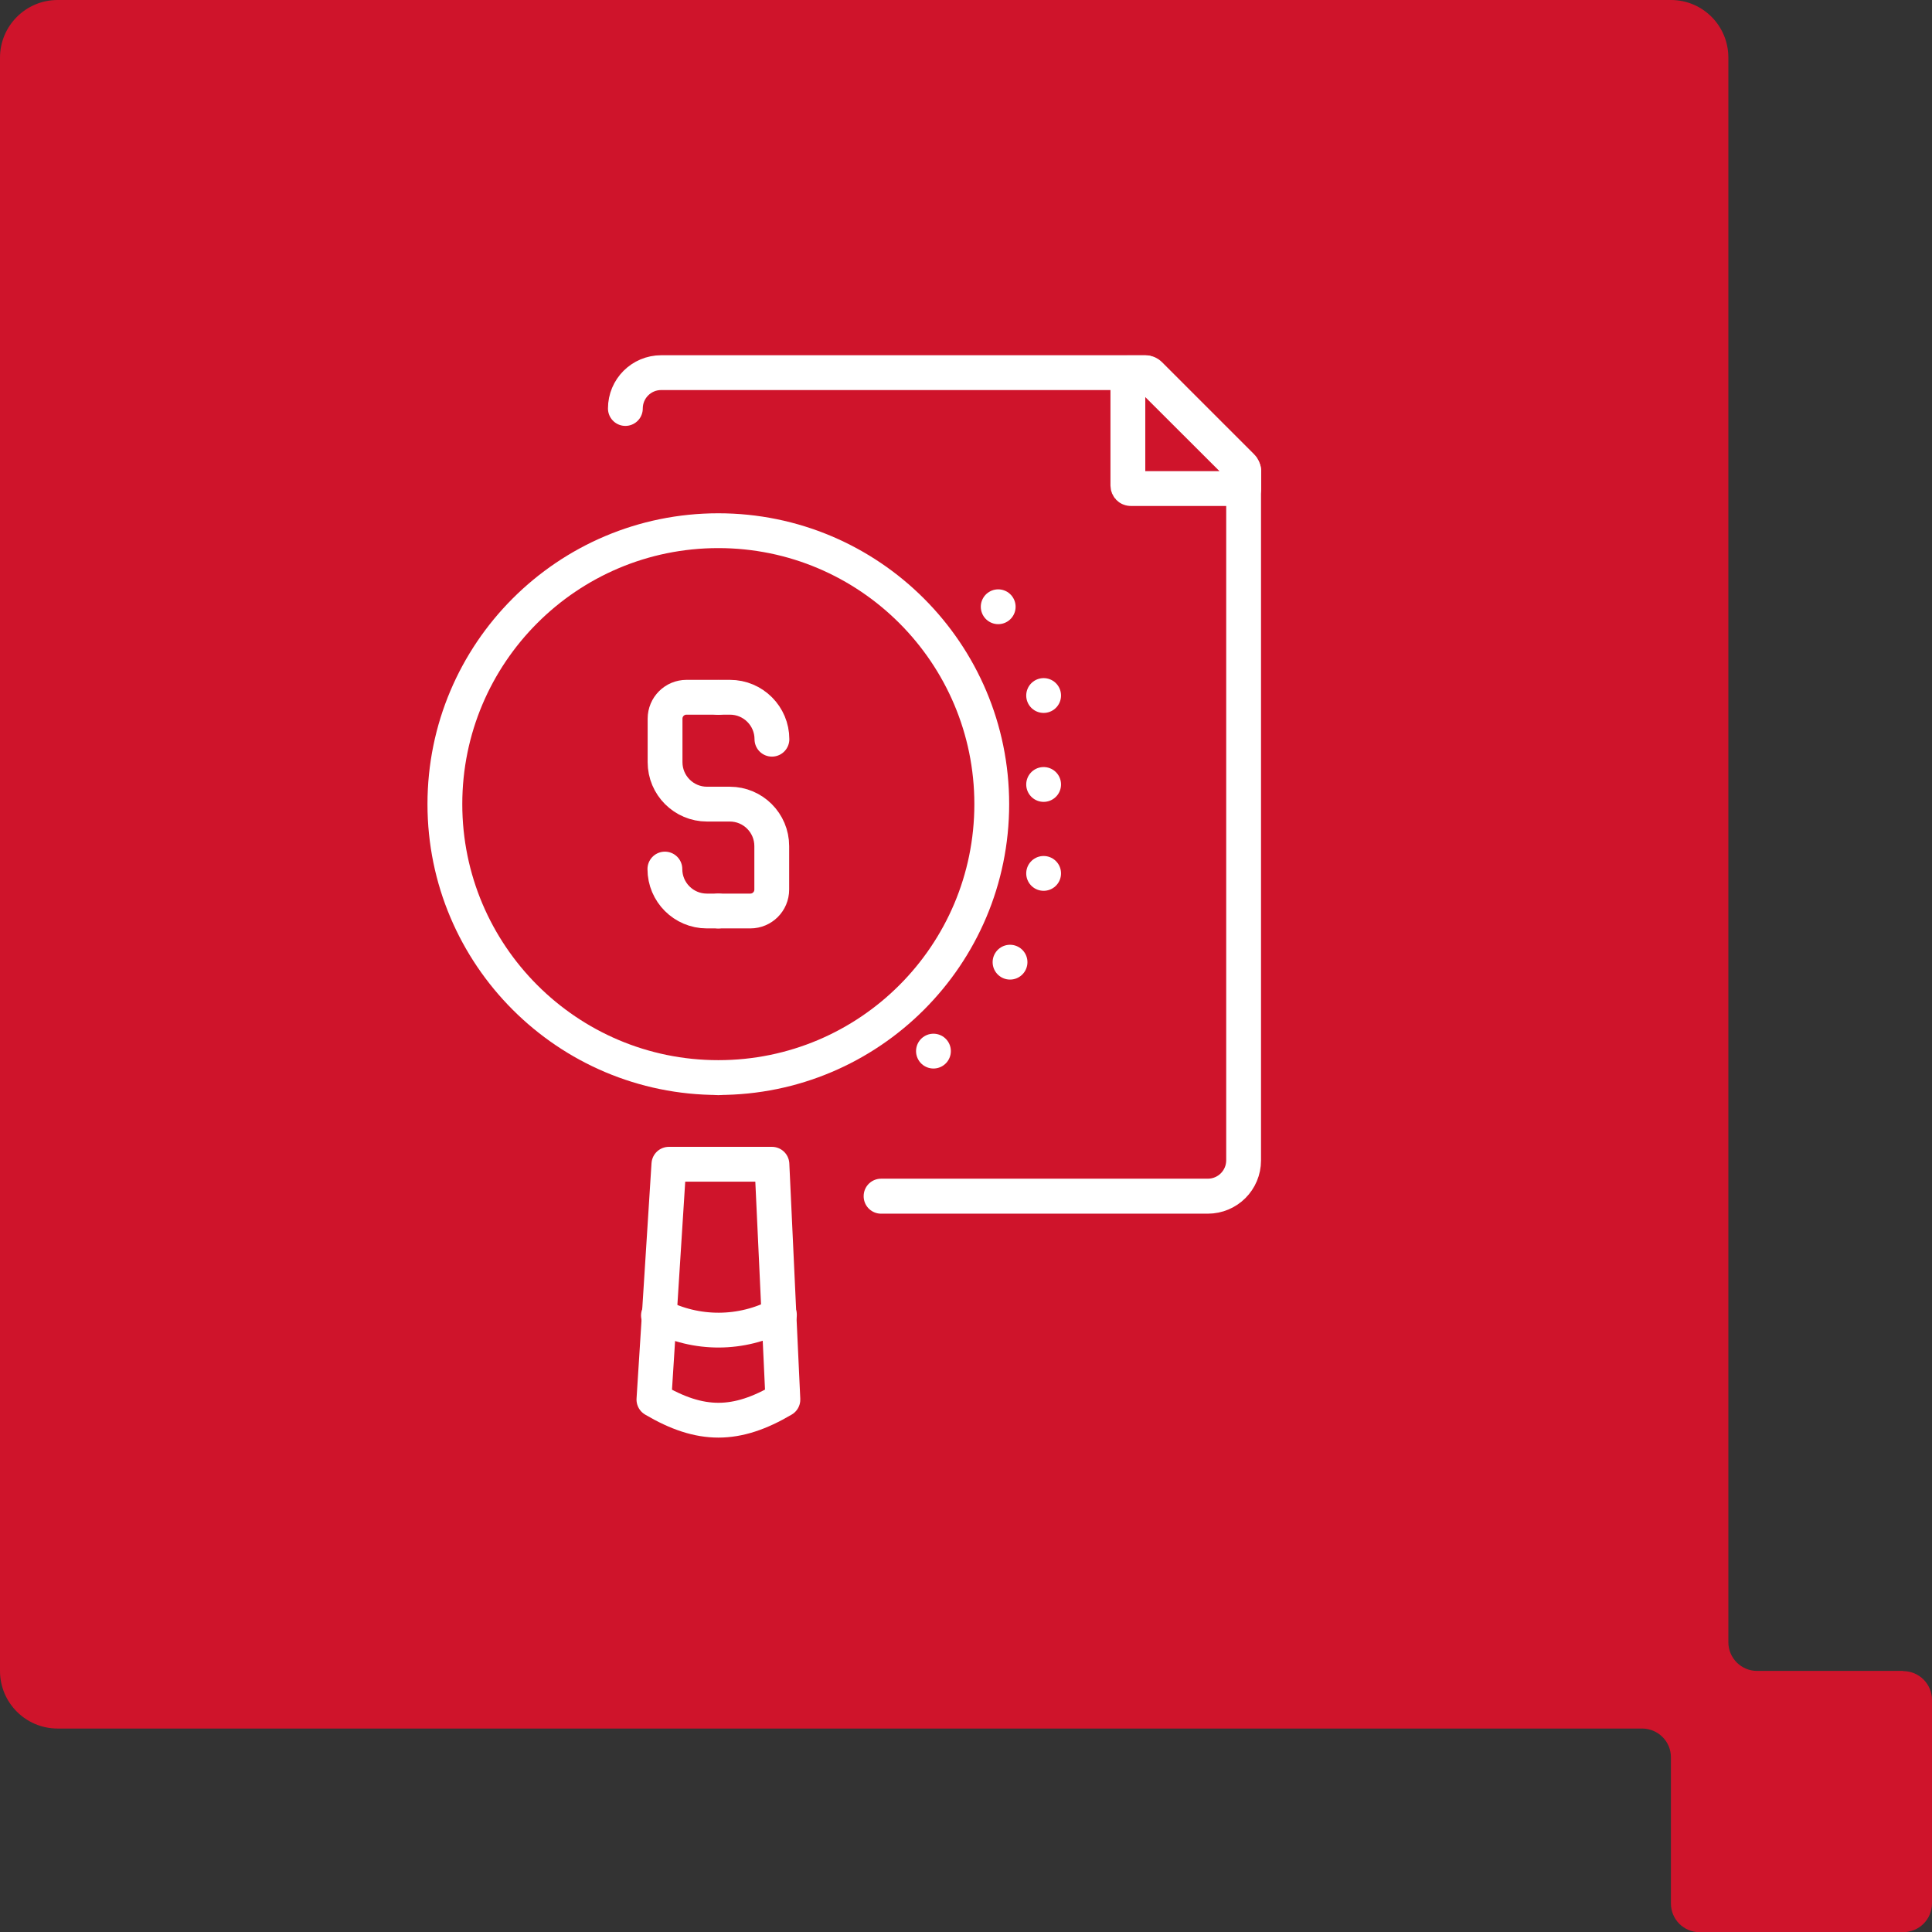 <?xml version="1.0" encoding="UTF-8"?>
<svg id="Layer_1" data-name="Layer 1" xmlns="http://www.w3.org/2000/svg" viewBox="0 0 111 111">
  <rect x="0" y="0" width="111" height="111" fill="#333333" stroke="none"/>
  <defs>
    <style>
      .cls-1 {
        fill: none;
        stroke: #fff;
        stroke-linecap: round;
        stroke-linejoin: round;
        stroke-width: 2px;
      }

      .cls-2 {
        fill: #cf142b;
      }
    </style>
  </defs>
  <g id="Icon-Advisory-and-Design">
    <path id="Path_273" data-name="Path 273" class="cls-2" d="M109.34,96h-8.39c-.91,0-1.65-.74-1.65-1.65V3.31c0-1.83-1.47-3.31-3.3-3.31H3.31C1.48,0,0,1.49,0,3.31V96c0,1.83,1.48,3.31,3.31,3.31H94.34c.91,0,1.66,.73,1.66,1.65,0,0,0,0,0,.01v8.39c0,.91,.73,1.64,1.63,1.65h11.71c.91,0,1.65-.73,1.66-1.64,0,0,0,0,0,0v-11.7c0-.92-.74-1.66-1.66-1.66h0Z"/>
  </g>
  <g>
    <path class="cls-1" d="M71.45,28.07h-6.48c-.1,0-.17-.08-.17-.17v-6.48h1.02l5.64,5.63v1.02Z"/>
    <path class="cls-1" d="M57.35,34.86h0Z"/>
    <path class="cls-1" d="M59.96,39.96h0Z"/>
    <path class="cls-1" d="M59.96,50.18h0Z"/>
    <path class="cls-1" d="M58.03,55.28h0Z"/>
    <path class="cls-1" d="M53.63,60.39h0Z"/>
    <path class="cls-1" d="M59.96,45.07h0Z"/>
    <path class="cls-1" d="M50.62,68.72h18.77c1.14,0,2.06-.92,2.06-2.06V27.05c0-.09-.04-.18-.1-.24l-5.3-5.3c-.06-.06-.15-.1-.24-.1h-27.82c-1.14,0-2.06,.92-2.06,2.06v0c0-1.14,.92-2.06,2.06-2.06h27.82c.09,0,.18,.04,.24,.1l5.3,5.3c.06,.06,.1,.15,.1,.24v39.62c0,1.14-.92,2.06-2.06,2.06h-18.77Z"/>
    <path class="cls-1" d="M41.27,30.49c-8.68,0-15.71,7.04-15.71,15.71s7.04,15.71,15.71,15.71c8.68,0,15.71-7.04,15.71-15.71s-7.04-15.71-15.71-15.71Z"/>
    <path class="cls-1" d="M41.27,61.92v0Z"/>
    <path class="cls-1" d="M44.98,80.41c-2.68,1.58-4.73,1.58-7.41,0l.86-13.52h5.92l.63,13.52Z"/>
    <path class="cls-1" d="M37.83,75.58c2.18,1.13,4.78,1.12,6.95-.03-2.17,1.15-4.77,1.16-6.95,.03Z"/>
    <path class="cls-1" d="M41.27,40.07v0Z"/>
    <path class="cls-1" d="M41.27,52.34v0Z"/>
    <path class="cls-1" d="M38.2,49.93c0,1.33,1.08,2.41,2.41,2.41h2.5c.68,0,1.23-.55,1.23-1.23v-2.5c0-1.33-1.08-2.41-2.41-2.41h-1.31c-1.33,0-2.41-1.08-2.41-2.41v-2.5c0-.68,.55-1.23,1.23-1.23h2.5c1.33,0,2.41,1.08,2.41,2.41,0-1.33-1.08-2.41-2.41-2.41h-2.5c-.68,0-1.23,.55-1.23,1.23v2.5c0,1.33,1.08,2.41,2.41,2.41h1.31c1.33,0,2.41,1.08,2.41,2.41v2.5c0,.68-.55,1.23-1.23,1.23h-2.5c-1.33,0-2.41-1.08-2.41-2.41Z"/>
  </g>
</svg>